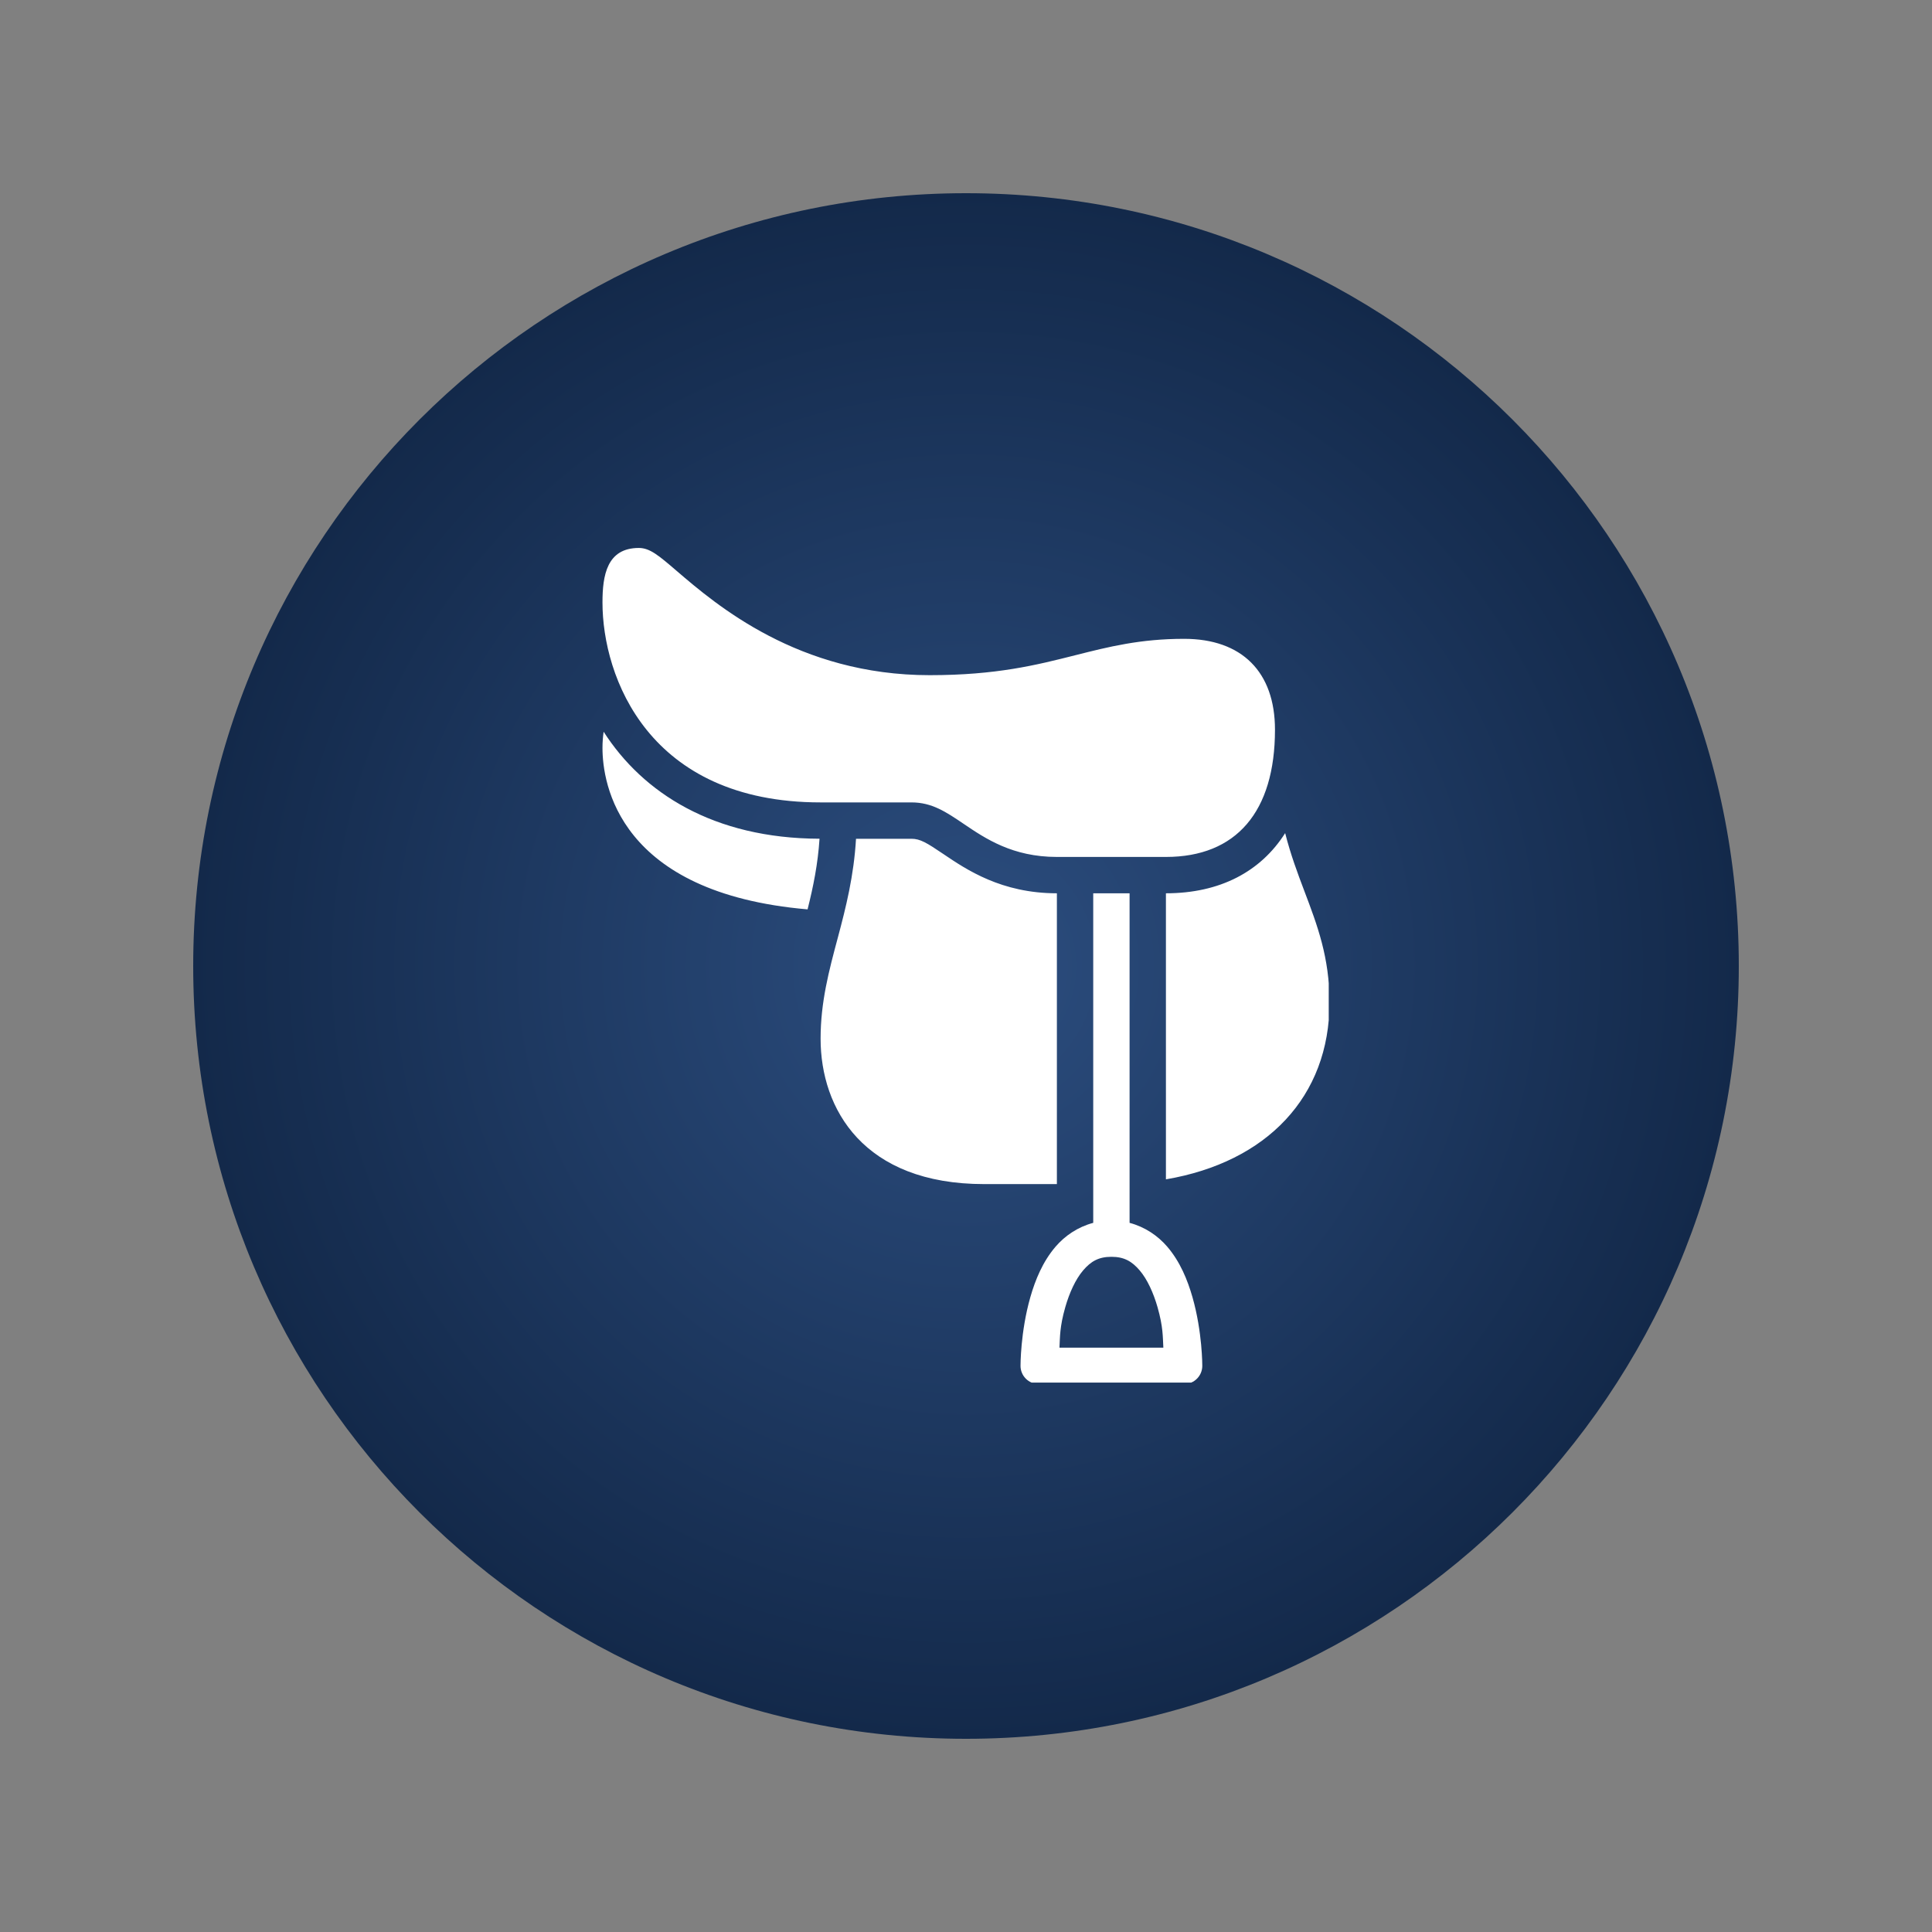 <svg xmlns="http://www.w3.org/2000/svg" xmlns:xlink="http://www.w3.org/1999/xlink" width="500" zoomAndPan="magnify" viewBox="0 0 375 375" height="500" preserveAspectRatio="xMidYMid meet" version="1.0"><rect x="0" y="0" width="375" height="375" fill="#808080" stroke="none"/><defs><clipPath id="6ce035210e"><path d="M 37.5 37.5 L 337.5 37.5 L 337.5 337.5 L 37.5 337.5 Z M 37.5 37.5 " clip-rule="nonzero"/></clipPath><clipPath id="50642125b7"><path d="M 187.5 37.5 C 104.656 37.5 37.5 104.656 37.5 187.5 C 37.5 270.344 104.656 337.5 187.5 337.5 C 270.344 337.5 337.5 270.344 337.5 187.5 C 337.5 104.656 270.344 37.5 187.5 37.5 Z M 187.5 37.5 " clip-rule="nonzero"/></clipPath><radialGradient gradientTransform="matrix(1, 0, 0, 1, 37.5, 37.5)" gradientUnits="userSpaceOnUse" r="212.132" cx="150" id="3fa555f98c" cy="150" fx="150" fy="150"><stop stop-opacity="1" stop-color="rgb(17.245%, 30.519%, 50.082%)" offset="0"/><stop stop-opacity="1" stop-color="rgb(17.111%, 30.319%, 49.791%)" offset="0.008"/><stop stop-opacity="1" stop-color="rgb(16.949%, 30.081%, 49.442%)" offset="0.02"/><stop stop-opacity="1" stop-color="rgb(16.788%, 29.842%, 49.092%)" offset="0.031"/><stop stop-opacity="1" stop-color="rgb(16.626%, 29.602%, 48.744%)" offset="0.043"/><stop stop-opacity="1" stop-color="rgb(16.464%, 29.364%, 48.395%)" offset="0.055"/><stop stop-opacity="1" stop-color="rgb(16.302%, 29.124%, 48.045%)" offset="0.066"/><stop stop-opacity="1" stop-color="rgb(16.141%, 28.885%, 47.696%)" offset="0.078"/><stop stop-opacity="1" stop-color="rgb(15.979%, 28.647%, 47.346%)" offset="0.09"/><stop stop-opacity="1" stop-color="rgb(15.817%, 28.407%, 46.997%)" offset="0.102"/><stop stop-opacity="1" stop-color="rgb(15.656%, 28.168%, 46.648%)" offset="0.113"/><stop stop-opacity="1" stop-color="rgb(15.494%, 27.93%, 46.298%)" offset="0.125"/><stop stop-opacity="1" stop-color="rgb(15.332%, 27.69%, 45.95%)" offset="0.137"/><stop stop-opacity="1" stop-color="rgb(15.17%, 27.451%, 45.601%)" offset="0.148"/><stop stop-opacity="1" stop-color="rgb(15.009%, 27.213%, 45.251%)" offset="0.16"/><stop stop-opacity="1" stop-color="rgb(14.847%, 26.973%, 44.902%)" offset="0.172"/><stop stop-opacity="1" stop-color="rgb(14.685%, 26.733%, 44.553%)" offset="0.184"/><stop stop-opacity="1" stop-color="rgb(14.523%, 26.495%, 44.203%)" offset="0.195"/><stop stop-opacity="1" stop-color="rgb(14.362%, 26.256%, 43.854%)" offset="0.207"/><stop stop-opacity="1" stop-color="rgb(14.2%, 26.016%, 43.506%)" offset="0.219"/><stop stop-opacity="1" stop-color="rgb(14.038%, 25.778%, 43.156%)" offset="0.23"/><stop stop-opacity="1" stop-color="rgb(13.876%, 25.539%, 42.807%)" offset="0.242"/><stop stop-opacity="1" stop-color="rgb(13.741%, 25.34%, 42.516%)" offset="0.254"/><stop stop-opacity="1" stop-color="rgb(13.634%, 25.18%, 42.284%)" offset="0.262"/><stop stop-opacity="1" stop-color="rgb(13.525%, 25.021%, 42.05%)" offset="0.27"/><stop stop-opacity="1" stop-color="rgb(13.417%, 24.861%, 41.818%)" offset="0.277"/><stop stop-opacity="1" stop-color="rgb(13.31%, 24.702%, 41.585%)" offset="0.285"/><stop stop-opacity="1" stop-color="rgb(13.202%, 24.542%, 41.351%)" offset="0.293"/><stop stop-opacity="1" stop-color="rgb(13.094%, 24.384%, 41.119%)" offset="0.301"/><stop stop-opacity="1" stop-color="rgb(12.987%, 24.223%, 40.886%)" offset="0.309"/><stop stop-opacity="1" stop-color="rgb(12.878%, 24.065%, 40.654%)" offset="0.316"/><stop stop-opacity="1" stop-color="rgb(12.77%, 23.904%, 40.421%)" offset="0.324"/><stop stop-opacity="1" stop-color="rgb(12.663%, 23.746%, 40.189%)" offset="0.332"/><stop stop-opacity="1" stop-color="rgb(12.555%, 23.587%, 39.955%)" offset="0.34"/><stop stop-opacity="1" stop-color="rgb(12.447%, 23.427%, 39.722%)" offset="0.348"/><stop stop-opacity="1" stop-color="rgb(12.34%, 23.268%, 39.49%)" offset="0.355"/><stop stop-opacity="1" stop-color="rgb(12.231%, 23.108%, 39.256%)" offset="0.363"/><stop stop-opacity="1" stop-color="rgb(12.123%, 22.949%, 39.024%)" offset="0.371"/><stop stop-opacity="1" stop-color="rgb(12.016%, 22.789%, 38.791%)" offset="0.379"/><stop stop-opacity="1" stop-color="rgb(11.908%, 22.63%, 38.557%)" offset="0.387"/><stop stop-opacity="1" stop-color="rgb(11.8%, 22.47%, 38.325%)" offset="0.395"/><stop stop-opacity="1" stop-color="rgb(11.693%, 22.311%, 38.092%)" offset="0.402"/><stop stop-opacity="1" stop-color="rgb(11.584%, 22.153%, 37.86%)" offset="0.41"/><stop stop-opacity="1" stop-color="rgb(11.476%, 21.992%, 37.627%)" offset="0.418"/><stop stop-opacity="1" stop-color="rgb(11.369%, 21.834%, 37.395%)" offset="0.426"/><stop stop-opacity="1" stop-color="rgb(11.261%, 21.674%, 37.161%)" offset="0.434"/><stop stop-opacity="1" stop-color="rgb(11.154%, 21.515%, 36.928%)" offset="0.441"/><stop stop-opacity="1" stop-color="rgb(11.046%, 21.355%, 36.696%)" offset="0.449"/><stop stop-opacity="1" stop-color="rgb(10.938%, 21.196%, 36.462%)" offset="0.457"/><stop stop-opacity="1" stop-color="rgb(10.831%, 21.036%, 36.23%)" offset="0.465"/><stop stop-opacity="1" stop-color="rgb(10.722%, 20.877%, 35.997%)" offset="0.473"/><stop stop-opacity="1" stop-color="rgb(10.614%, 20.718%, 35.765%)" offset="0.48"/><stop stop-opacity="1" stop-color="rgb(10.507%, 20.558%, 35.532%)" offset="0.488"/><stop stop-opacity="1" stop-color="rgb(10.399%, 20.399%, 35.298%)" offset="0.496"/><stop stop-opacity="1" stop-color="rgb(10.265%, 20.2%, 35.008%)" offset="0.504"/><stop stop-opacity="1" stop-color="rgb(10.103%, 19.96%, 34.659%)" offset="0.516"/><stop stop-opacity="1" stop-color="rgb(9.941%, 19.722%, 34.309%)" offset="0.527"/><stop stop-opacity="1" stop-color="rgb(9.779%, 19.482%, 33.96%)" offset="0.539"/><stop stop-opacity="1" stop-color="rgb(9.618%, 19.243%, 33.611%)" offset="0.551"/><stop stop-opacity="1" stop-color="rgb(9.456%, 19.005%, 33.261%)" offset="0.562"/><stop stop-opacity="1" stop-color="rgb(9.294%, 18.765%, 32.912%)" offset="0.574"/><stop stop-opacity="1" stop-color="rgb(9.132%, 18.526%, 32.564%)" offset="0.586"/><stop stop-opacity="1" stop-color="rgb(8.971%, 18.288%, 32.214%)" offset="0.598"/><stop stop-opacity="1" stop-color="rgb(8.809%, 18.048%, 31.865%)" offset="0.609"/><stop stop-opacity="1" stop-color="rgb(8.647%, 17.809%, 31.516%)" offset="0.621"/><stop stop-opacity="1" stop-color="rgb(8.511%, 17.61%, 31.224%)" offset="0.633"/><stop stop-opacity="1" stop-color="rgb(8.405%, 17.45%, 30.992%)" offset="0.641"/><stop stop-opacity="1" stop-color="rgb(8.296%, 17.291%, 30.759%)" offset="0.648"/><stop stop-opacity="1" stop-color="rgb(8.188%, 17.131%, 30.527%)" offset="0.656"/><stop stop-opacity="1" stop-color="rgb(8.081%, 16.972%, 30.293%)" offset="0.664"/><stop stop-opacity="1" stop-color="rgb(7.973%, 16.814%, 30.06%)" offset="0.672"/><stop stop-opacity="1" stop-color="rgb(7.866%, 16.653%, 29.828%)" offset="0.68"/><stop stop-opacity="1" stop-color="rgb(7.758%, 16.495%, 29.594%)" offset="0.688"/><stop stop-opacity="1" stop-color="rgb(7.649%, 16.335%, 29.362%)" offset="0.695"/><stop stop-opacity="1" stop-color="rgb(7.542%, 16.176%, 29.129%)" offset="0.703"/><stop stop-opacity="1" stop-color="rgb(7.434%, 16.016%, 28.897%)" offset="0.711"/><stop stop-opacity="1" stop-color="rgb(7.326%, 15.857%, 28.664%)" offset="0.719"/><stop stop-opacity="1" stop-color="rgb(7.219%, 15.697%, 28.43%)" offset="0.727"/><stop stop-opacity="1" stop-color="rgb(7.111%, 15.538%, 28.198%)" offset="0.734"/><stop stop-opacity="1" stop-color="rgb(7.002%, 15.379%, 27.965%)" offset="0.742"/><stop stop-opacity="1" stop-color="rgb(6.895%, 15.219%, 27.733%)" offset="0.75"/><stop stop-opacity="1" stop-color="rgb(6.761%, 15.019%, 27.441%)" offset="0.758"/><stop stop-opacity="1" stop-color="rgb(6.599%, 14.781%, 27.092%)" offset="0.77"/><stop stop-opacity="1" stop-color="rgb(6.438%, 14.542%, 26.743%)" offset="0.781"/><stop stop-opacity="1" stop-color="rgb(6.276%, 14.302%, 26.393%)" offset="0.793"/><stop stop-opacity="1" stop-color="rgb(6.114%, 14.064%, 26.044%)" offset="0.805"/><stop stop-opacity="1" stop-color="rgb(5.978%, 13.864%, 25.754%)" offset="0.816"/><stop stop-opacity="1" stop-color="rgb(5.87%, 13.705%, 25.52%)" offset="0.824"/><stop stop-opacity="1" stop-color="rgb(5.763%, 13.545%, 25.288%)" offset="0.832"/><stop stop-opacity="1" stop-color="rgb(5.655%, 13.387%, 25.055%)" offset="0.84"/><stop stop-opacity="1" stop-color="rgb(5.547%, 13.226%, 24.823%)" offset="0.848"/><stop stop-opacity="1" stop-color="rgb(5.44%, 13.068%, 24.59%)" offset="0.855"/><stop stop-opacity="1" stop-color="rgb(5.331%, 12.909%, 24.356%)" offset="0.863"/><stop stop-opacity="1" stop-color="rgb(5.223%, 12.749%, 24.124%)" offset="0.871"/><stop stop-opacity="1" stop-color="rgb(5.089%, 12.549%, 23.833%)" offset="0.879"/><stop stop-opacity="1" stop-color="rgb(4.927%, 12.311%, 23.483%)" offset="0.891"/><stop stop-opacity="1" stop-color="rgb(4.765%, 12.071%, 23.134%)" offset="0.902"/><stop stop-opacity="1" stop-color="rgb(4.631%, 11.873%, 22.844%)" offset="0.914"/><stop stop-opacity="1" stop-color="rgb(4.523%, 11.713%, 22.61%)" offset="0.922"/><stop stop-opacity="1" stop-color="rgb(4.416%, 11.554%, 22.377%)" offset="0.93"/><stop stop-opacity="1" stop-color="rgb(4.308%, 11.394%, 22.145%)" offset="0.938"/><stop stop-opacity="1" stop-color="rgb(4.173%, 11.195%, 21.854%)" offset="0.945"/><stop stop-opacity="1" stop-color="rgb(4.037%, 10.995%, 21.562%)" offset="0.957"/><stop stop-opacity="1" stop-color="rgb(3.931%, 10.837%, 21.33%)" offset="0.965"/><stop stop-opacity="1" stop-color="rgb(3.796%, 10.637%, 21.039%)" offset="0.973"/><stop stop-opacity="1" stop-color="rgb(3.661%, 10.439%, 20.747%)" offset="0.984"/><stop stop-opacity="1" stop-color="rgb(3.552%, 10.278%, 20.515%)" offset="0.992"/><stop stop-opacity="1" stop-color="rgb(3.499%, 10.199%, 20.399%)" offset="1"/></radialGradient><clipPath id="9fd4f42ff8"><path d="M 116.906 106.359 L 257.906 106.359 L 257.906 268.359 L 116.906 268.359 Z M 116.906 106.359 " clip-rule="nonzero"/></clipPath></defs><g clip-path="url(#6ce035210e)"><g clip-path="url(#50642125b7)"><path fill="url(#3fa555f98c)" d="M 37.5 37.5 L 37.5 337.5 L 337.5 337.5 L 337.5 37.5 Z M 37.5 37.5 " fill-rule="nonzero"/></g></g><g clip-path="url(#9fd4f42ff8)"><path fill="#ffffff" d="M 124 106.359 C 117.781 106.359 116.941 111.711 116.941 116.941 C 116.941 131.355 125.859 155.746 159.277 155.746 L 176.918 155.746 C 180.895 155.746 183.609 157.586 187.047 159.91 C 191.27 162.77 196.539 166.332 205.141 166.332 L 226.305 166.332 C 239.957 166.332 247.473 157.562 247.473 141.637 C 247.473 130.426 241.047 123.996 229.836 123.996 C 221.312 123.996 215.18 125.543 208.68 127.188 C 201.164 129.086 193.387 131.051 180.445 131.051 C 154.945 131.051 138.996 117.375 131.328 110.801 C 127.883 107.844 126.152 106.359 124 106.359 Z M 117.164 142.027 C 117.027 143.008 116.941 144.043 116.941 145.164 C 116.941 152.055 120.016 173.352 156.75 176.508 C 157.867 172.055 158.75 167.703 159.07 162.797 C 138.492 162.738 124.773 153.898 117.164 142.027 Z M 249.449 161.707 C 244.688 169.211 236.754 173.387 226.305 173.387 L 226.305 228.91 C 245.883 225.582 258.059 212.867 258.059 194.555 C 258.059 185.824 255.695 179.605 253.199 173.016 C 251.859 169.48 250.508 165.875 249.449 161.707 Z M 166.152 162.805 C 165.734 170.008 164.195 176.105 162.633 181.957 C 160.906 188.398 159.277 194.48 159.277 201.609 C 159.277 215.25 167.617 229.832 191.027 229.832 L 205.141 229.832 L 205.141 173.387 C 194.363 173.387 187.582 168.789 183.09 165.754 C 179.867 163.57 178.59 162.805 176.918 162.805 Z M 212.195 173.387 L 212.195 237.355 C 209.207 238.145 206.695 239.867 204.883 241.98 C 202.395 244.883 200.953 248.406 199.984 251.793 C 198.051 258.562 198.082 265.109 198.082 265.109 C 198.082 265.578 198.172 266.027 198.352 266.461 C 198.531 266.895 198.785 267.273 199.117 267.605 C 199.449 267.938 199.828 268.191 200.262 268.371 C 200.695 268.551 201.145 268.641 201.609 268.641 L 229.836 268.641 C 230.301 268.641 230.75 268.551 231.184 268.371 C 231.617 268.191 231.996 267.938 232.328 267.605 C 232.66 267.273 232.914 266.895 233.094 266.461 C 233.273 266.027 233.363 265.578 233.363 265.109 C 233.363 265.109 233.395 258.562 231.461 251.793 C 230.492 248.406 229.051 244.883 226.562 241.98 C 224.75 239.867 222.238 238.145 219.25 237.355 L 219.25 173.387 Z M 215.723 243.945 C 218.223 243.945 219.719 244.844 221.199 246.57 C 222.68 248.297 223.883 250.945 224.68 253.734 C 225.777 257.582 225.688 259.5 225.805 261.582 L 205.641 261.582 C 205.758 259.5 205.668 257.582 206.766 253.734 C 207.562 250.945 208.766 248.297 210.246 246.57 C 211.727 244.844 213.223 243.945 215.723 243.945 Z M 215.723 243.945 " fill-opacity="1" fill-rule="nonzero"/></g></svg>